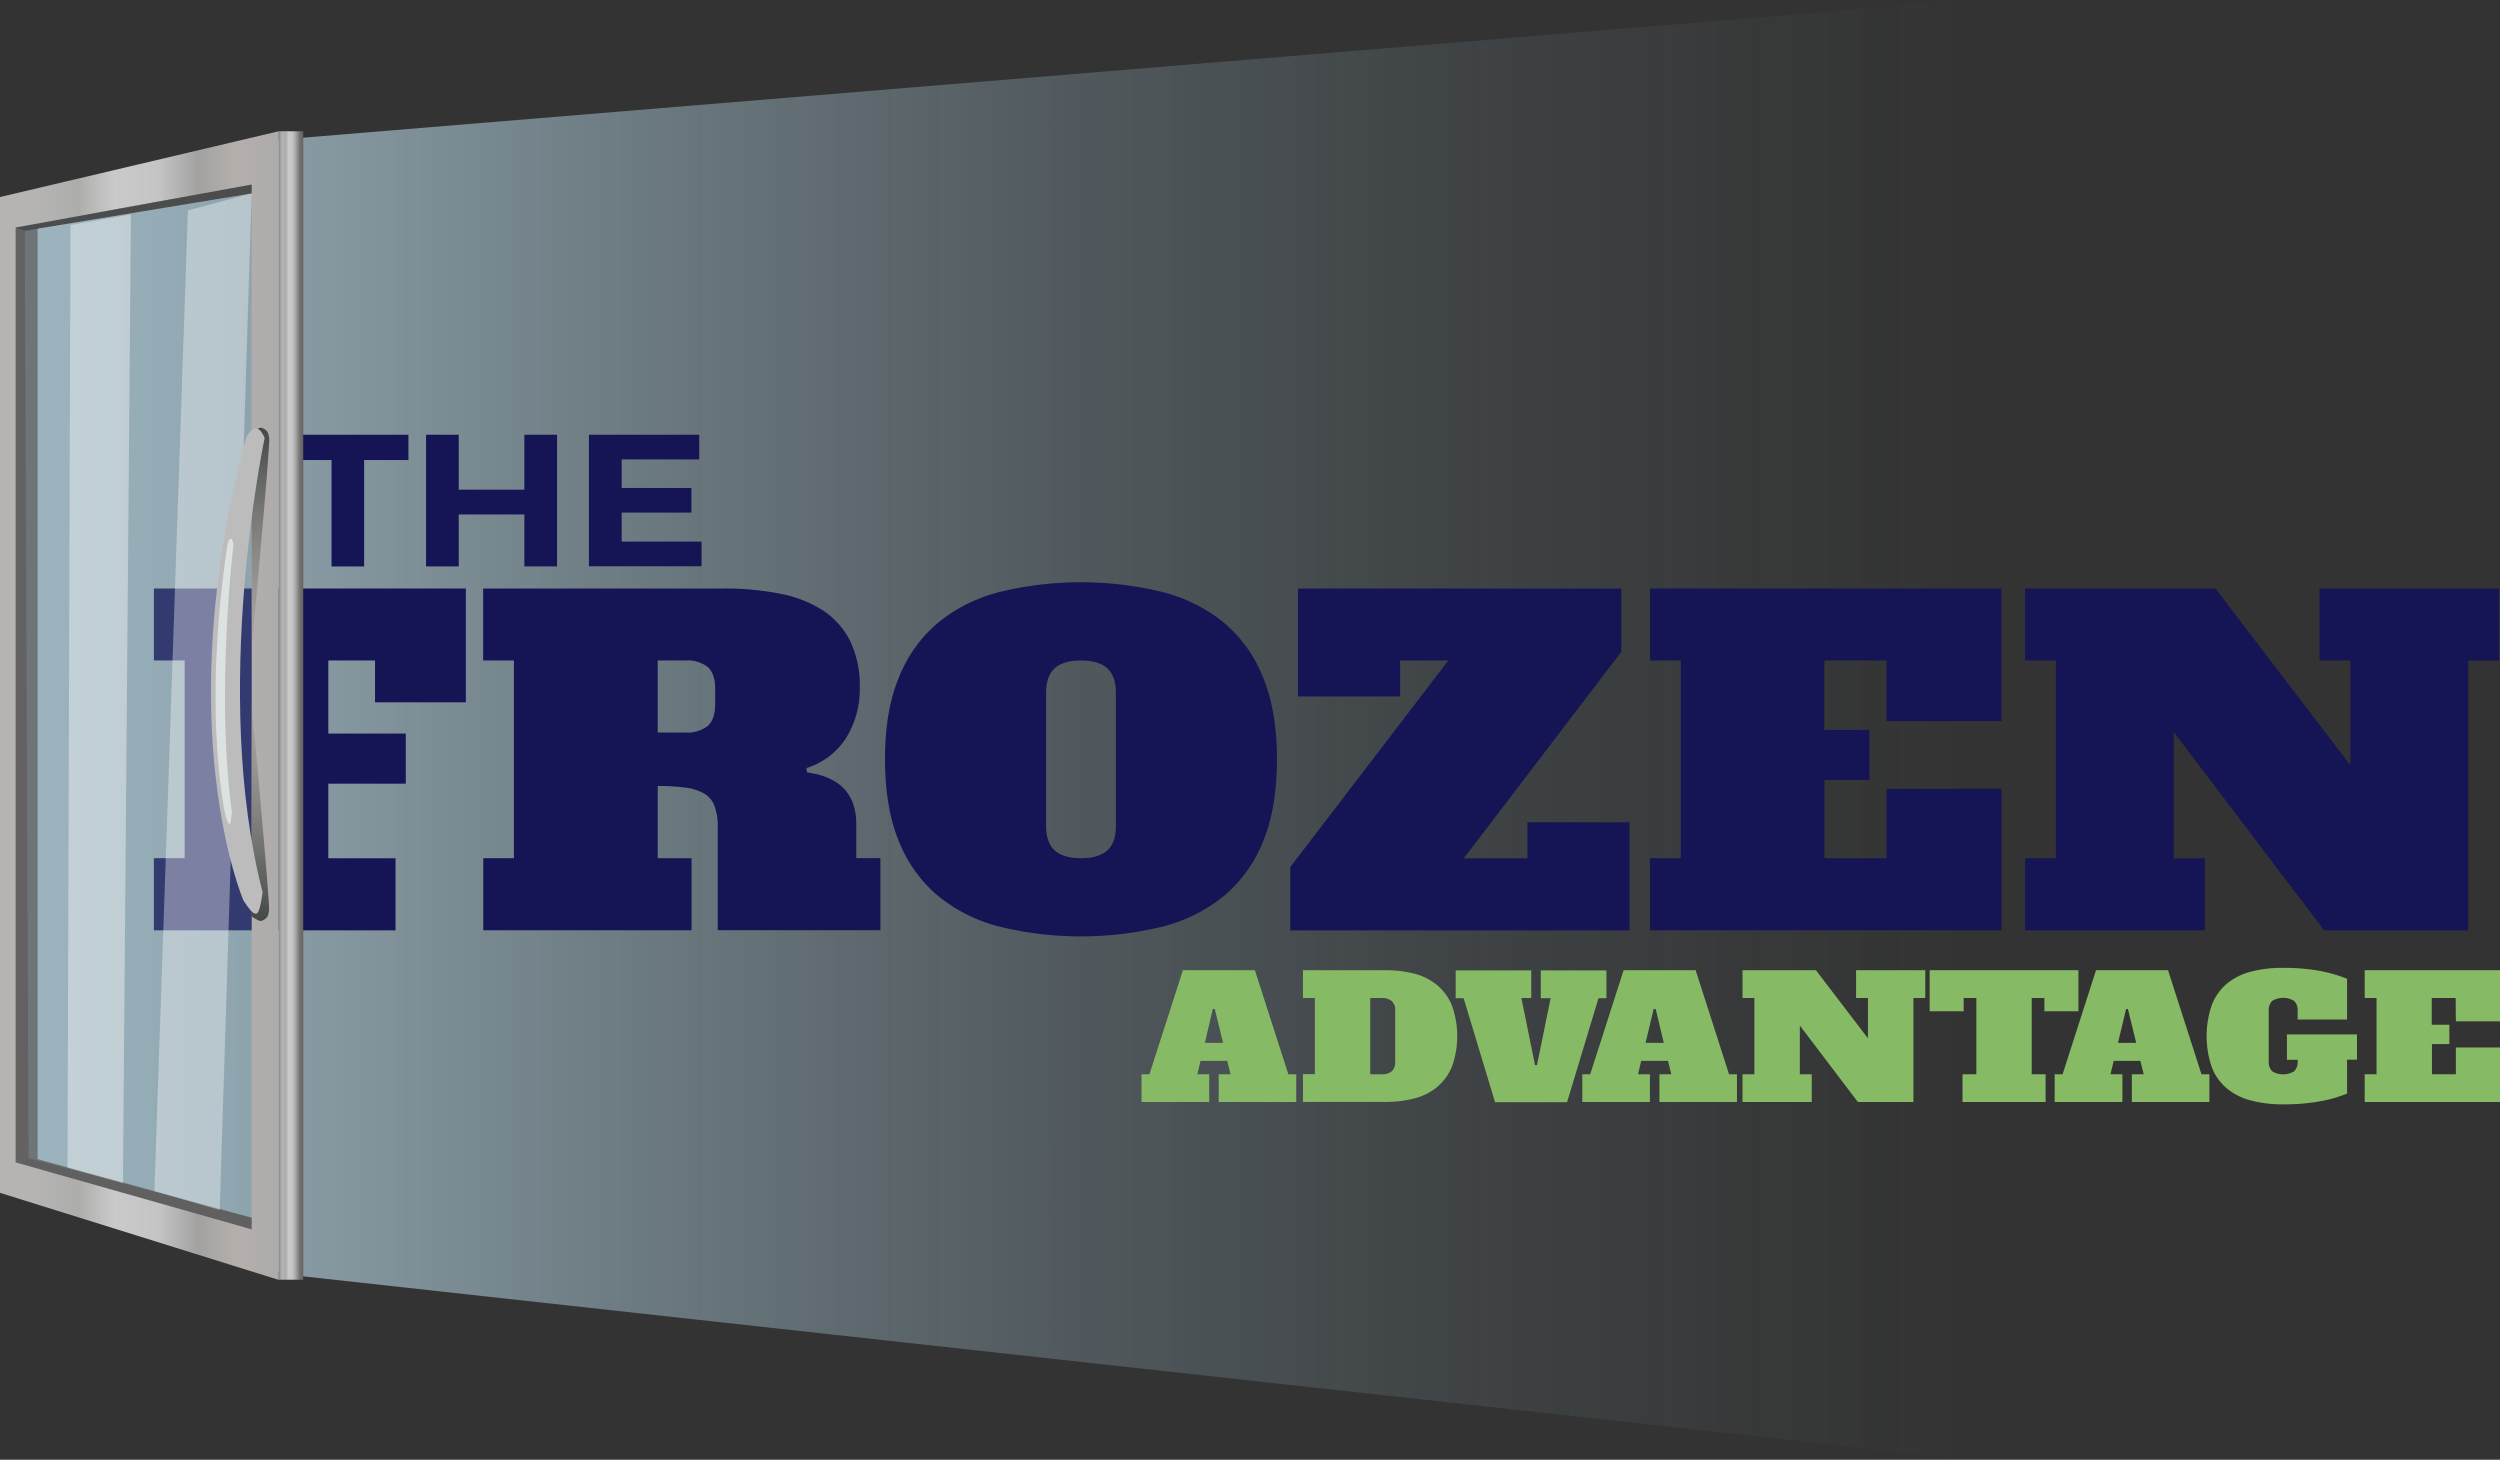 <?xml version="1.0" encoding="UTF-8"?> <svg xmlns="http://www.w3.org/2000/svg" xmlns:xlink="http://www.w3.org/1999/xlink" viewBox="0 0 603.22 352.22"><rect x="0" y="0" width="603.22" height="352.22" fill="#333333" stroke="none"/><defs><style>.cls-1{fill:url(#linear-gradient);}.cls-2{fill:#151555;}.cls-3{fill:#86ba65;}.cls-4{fill:url(#linear-gradient-2);}.cls-5{fill:url(#linear-gradient-3);}.cls-6{fill:#636161;}.cls-7{fill:#4d4c4c;}.cls-8{fill:#606060;}.cls-9{fill:#94bac6;opacity:0.23;}.cls-10,.cls-11{fill:#fff;}.cls-10{opacity:0.36;}.cls-11{opacity:0.4;}.cls-12{fill:url(#linear-gradient-4);}.cls-13{fill:url(#linear-gradient-5);}.cls-14{fill:#bcbcbc;}.cls-15{fill:#dce1e2;}</style><linearGradient id="linear-gradient" x1="2.06" y1="176.11" x2="475.39" y2="176.11" gradientUnits="userSpaceOnUse"><stop offset="0" stop-color="#d1eefc" stop-opacity="0.7"></stop><stop offset="0.1" stop-color="#cdedfc" stop-opacity="0.6"></stop><stop offset="0.32" stop-color="#c5eafb" stop-opacity="0.39"></stop><stop offset="0.53" stop-color="#bfe7fb" stop-opacity="0.22"></stop><stop offset="0.72" stop-color="#bae5fa" stop-opacity="0.1"></stop><stop offset="0.89" stop-color="#b7e4fa" stop-opacity="0.03"></stop><stop offset="1" stop-color="#b6e4fa" stop-opacity="0"></stop></linearGradient><linearGradient id="linear-gradient-2" y1="170.23" x2="67.25" y2="170.23" gradientUnits="userSpaceOnUse"><stop offset="0.13" stop-color="#b5b4b2"></stop><stop offset="0.28" stop-color="#adadab"></stop><stop offset="0.41" stop-color="#cacaca"></stop><stop offset="0.57" stop-color="#c4c4c4"></stop><stop offset="0.71" stop-color="#a3a2a1"></stop><stop offset="0.85" stop-color="#b5afac"></stop><stop offset="1" stop-color="#adabab"></stop></linearGradient><linearGradient id="linear-gradient-3" x1="67.25" y1="170.23" x2="73.17" y2="170.23" gradientUnits="userSpaceOnUse"><stop offset="0" stop-color="#adadad"></stop><stop offset="0" stop-color="#878787"></stop><stop offset="0.13" stop-color="#b5b4b2"></stop><stop offset="0.28" stop-color="#adadab"></stop><stop offset="0.41" stop-color="#cacaca"></stop><stop offset="0.57" stop-color="#c4c4c4"></stop><stop offset="0.71" stop-color="#a3a2a1"></stop><stop offset="0.85" stop-color="#757674"></stop><stop offset="1" stop-color="#626261"></stop></linearGradient><linearGradient id="linear-gradient-4" x1="62.8" y1="155.76" x2="62.8" y2="103.2" gradientUnits="userSpaceOnUse"><stop offset="0.02" stop-color="#a19c96" stop-opacity="0.5"></stop><stop offset="1" stop-color="#434847"></stop></linearGradient><linearGradient id="linear-gradient-5" x1="62.76" y1="-719.12" x2="62.76" y2="-771.03" gradientTransform="matrix(1, 0, 0, -1, 0, -548.76)" xlink:href="#linear-gradient-4"></linearGradient></defs><title>the-frozen-advantage</title><g id="Layer_2" data-name="Layer 2"><g id="Layer_4" data-name="Layer 4"><polygon class="cls-1" points="475.39 352.22 69.02 307.51 3.17 283.06 2.06 50.84 69.02 33.56 475.39 0 475.39 352.22"></polygon><path class="cls-2" d="M98.55,104.9V111H87.86v25.68H80V111H69.33V104.9Z"></path><path class="cls-2" d="M110.69,104.9v13.25h15.83V104.9h7.89v31.76h-7.89V124.14H110.69v12.52H102.8V104.9Z"></path><path class="cls-2" d="M168.72,104.9v5.95H150v6.89h16.83v5.94H150v7h19.28v5.95H142.1V104.9Z"></path><path class="cls-3" d="M294.06,259.2h2.86l-.81-3.23h-6.44l-.77,3.23h2.87v6.7H275.44v-6.7h1.91l8.07-25.1h17.37l8.07,25.1h1.91v6.7H294.06Zm-3.34-7.57h4.39l-2-8.17h-.48Z"></path><path class="cls-3" d="M314.39,234.1h19.86a28.17,28.17,0,0,1,6.85.79,14.39,14.39,0,0,1,5.51,2.68,12.83,12.83,0,0,1,3.68,4.93,21.87,21.87,0,0,1,0,15,12.83,12.83,0,0,1-3.68,4.91,14.24,14.24,0,0,1-5.51,2.67,27.67,27.67,0,0,1-6.85.8H314.39v-6.7h2.87V240.8h-2.87Zm19,25.1a3.56,3.56,0,0,0,2.43-.72,2.93,2.93,0,0,0,.82-2.31V243.83a2.83,2.83,0,0,0-.86-2.31,3.63,3.63,0,0,0-2.39-.72h-2.77v18.4Z"></path><path class="cls-3" d="M369.47,240.8h-2.38L370.38,257h.48l3.29-16.15h-2.38v-6.7h15.84v6.7H385.7l-7.59,25.1H360.74l-7.59-25.1h-1.91v-6.7h18.23Z"></path><path class="cls-3" d="M400.4,259.2h2.87l-.81-3.23H396l-.76,3.23h2.86v6.7H381.79v-6.7h1.91l8.06-25.1h17.38l8.06,25.1h1.91v6.7H400.4Zm-3.34-7.57h4.39l-1.95-8.17H399Z"></path><path class="cls-3" d="M447.85,234.1h16.7v6.7h-2.86v25.1H448.28l-14-18.44V259.2h2.87v6.7H420.45v-6.7h2.86V240.8h-2.86v-6.7h17.71l12.55,16.43V240.8h-2.86Z"></path><path class="cls-3" d="M465.6,234.1h35.9V244h-8.21V240.8h-3.06v18.4h3.35v6.7H473.53v-6.7h3.34V240.8h-3.06V244H465.6Z"></path><path class="cls-3" d="M514.39,259.2h2.86l-.81-3.23H510l-.76,3.23h2.87v6.7H495.77v-6.7h1.91l8.07-25.1h17.37l8.07,25.1h1.91v6.7H514.39Zm-3.34-7.57h4.39l-2-8.17H513Z"></path><path class="cls-3" d="M551.81,249.59h16.9v6.09h-2.39v8.18c-.73.3-1.58.6-2.55.92a31.41,31.41,0,0,1-3.35.84c-1.25.24-2.66.44-4.22.61a51.24,51.24,0,0,1-5.2.24,30.64,30.64,0,0,1-7.74-.9,15,15,0,0,1-5.84-2.86,12.58,12.58,0,0,1-3.7-5.09,23.09,23.09,0,0,1,0-15.22,12.64,12.64,0,0,1,3.67-5.11,15,15,0,0,1,5.83-2.87,30.33,30.33,0,0,1,7.68-.89,52.76,52.76,0,0,1,5.28.24c1.57.16,3,.38,4.24.63a33.69,33.69,0,0,1,3.35.86c1,.32,1.82.62,2.55.92V246H554.39V244a3.17,3.17,0,0,0-.84-2.49,5.11,5.11,0,0,0-5.3,0,3.2,3.2,0,0,0-.83,2.49V256a3.2,3.2,0,0,0,.83,2.49,5.11,5.11,0,0,0,5.3,0,3.17,3.17,0,0,0,.84-2.49v-.29h-2.58Z"></path><path class="cls-3" d="M592.52,240.8h-5.77v6.46H591v4.66h-4.2v7.28h5.77v-6.46h10.7V265.9h-32.7v-6.7h2.86V240.8h-2.86v-6.7h32.7v12.34h-10.7Z"></path><path class="cls-2" d="M90.49,159.36H79.22V177H97.91v12.09H79.22v18H95.44v17.39H37.13V207.07h7.43V159.36H37.13V142H112.4v27.46H90.49Z"></path><path class="cls-2" d="M158.7,207.07h8.17v17.39H116.61V207.07H124V159.36h-7.42V142h58.06a68.17,68.17,0,0,1,13.68,1.27,29.29,29.29,0,0,1,10.34,4.08,19,19,0,0,1,6.49,7.37,24.6,24.6,0,0,1,2.3,11.14A22.32,22.32,0,0,1,204.19,178a17.53,17.53,0,0,1-9.59,7.32l.12,1.06q11.9,1.59,11.89,12.51v8.16h5.82v17.39H173.18V199.54a13.89,13.89,0,0,0-.8-5.14,5.87,5.87,0,0,0-2.6-3,12.88,12.88,0,0,0-4.52-1.38,50.86,50.86,0,0,0-6.56-.37Zm6.68-30.32a7.92,7.92,0,0,0,5.39-1.59q1.78-1.59,1.79-5.2v-3.81q0-3.61-1.79-5.2a7.92,7.92,0,0,0-5.39-1.59H158.7v17.39Z"></path><path class="cls-2" d="M308.12,183.21q0,11.67-3.34,19.78a33.2,33.2,0,0,1-9.47,13.2,38.34,38.34,0,0,1-14.92,7.42,83.27,83.27,0,0,1-39.12,0,38.3,38.3,0,0,1-14.91-7.42,33.22,33.22,0,0,1-9.48-13.2q-3.33-8.12-3.34-19.78t3.34-19.72a33.19,33.19,0,0,1,9.48-13.25,38.3,38.3,0,0,1,14.91-7.42,83.27,83.27,0,0,1,39.12,0,38.34,38.34,0,0,1,14.92,7.42,33.17,33.17,0,0,1,9.47,13.25Q308.13,171.67,308.12,183.21Zm-47.29,23.86c2.81,0,4.91-.62,6.32-1.85s2.1-3.24,2.1-6v-32q0-4.12-2.1-6c-1.41-1.23-3.51-1.85-6.32-1.85s-4.91.62-6.31,1.85-2.11,3.24-2.11,6v32c0,2.76.71,4.76,2.11,6S258,207.07,260.83,207.07Z"></path><path class="cls-2" d="M349.47,159.36H337.84v8.69H313.2V142h78v15.27l-38,49.83h15.35v-8.69h24.63v26.08H311.34V209.19Z"></path><path class="cls-2" d="M455.2,159.36h-15v16.75h10.89V188.2H440.22v18.87h15V190.32h27.73v34.14H398.12V207.07h7.43V159.36h-7.43V142h84.81v32H455.2Z"></path><path class="cls-2" d="M559.68,142H603v17.39h-7.43v65.1H560.79l-36.27-47.82v30.43H532v17.39H488.62V207.07h7.43V159.36h-7.43V142h45.93l32.56,42.62V159.36h-7.43Z"></path><path class="cls-4" d="M0,47.54V287.82l67.25,21V31.67ZM60.72,296.62,4.57,280.14V54.67L60.72,44.53Z"></path><rect class="cls-5" x="67.25" y="31.67" width="5.92" height="277.11"></rect><polygon class="cls-6" points="9.07 279.79 3.77 280.47 3.77 54.9 9.07 54.73 9.07 279.79"></polygon><polygon class="cls-7" points="3.77 54.9 60.72 44.53 60.72 46.67 5.98 55.69 3.77 54.9"></polygon><polygon class="cls-8" points="3.77 280.47 8.25 279.46 60.72 293.81 60.72 296.62 3.77 280.47"></polygon><polygon class="cls-9" points="5.98 55.69 60.72 46.67 60.72 293.81 6.89 279.46 5.98 55.69"></polygon><polygon class="cls-10" points="45.34 50.76 60.72 46.67 53.02 291.95 37.25 287.4 45.34 50.76"></polygon><polygon class="cls-11" points="17.01 54.3 31.58 51.73 29.66 285.43 16.29 281.74 17.01 54.3"></polygon><path class="cls-12" d="M60.63,104.42s1.91-1.43,2.51-1.2c1.6.61,1.62,1.44,1.82,2.43.31,1.48-4.17,50.11-4.17,50.11Z"></path><path class="cls-13" d="M60.58,221s1.91,1.43,2.52,1.2c1.6-.61,1.61-1.45,1.82-2.43.3-1.48-4.17-49.45-4.17-49.45Z"></path><path class="cls-14" d="M63.85,105.73s-13.05,61.1-.48,109.55c-.83,6-1.48,5.28-2.2,5s-2.46-3.07-2.46-3.07-18-41.93.67-111.6C62.15,100.55,63.85,105.73,63.85,105.73Z"></path><path class="cls-15" d="M56.35,131.33s-4.36,36-.4,64.47c-.28,3.54-.49,3.11-.72,3a7.85,7.85,0,0,1-.79-1.8s-5.74-24.63.46-65.67C55.81,128.29,56.35,131.33,56.35,131.33Z"></path></g></g></svg> 